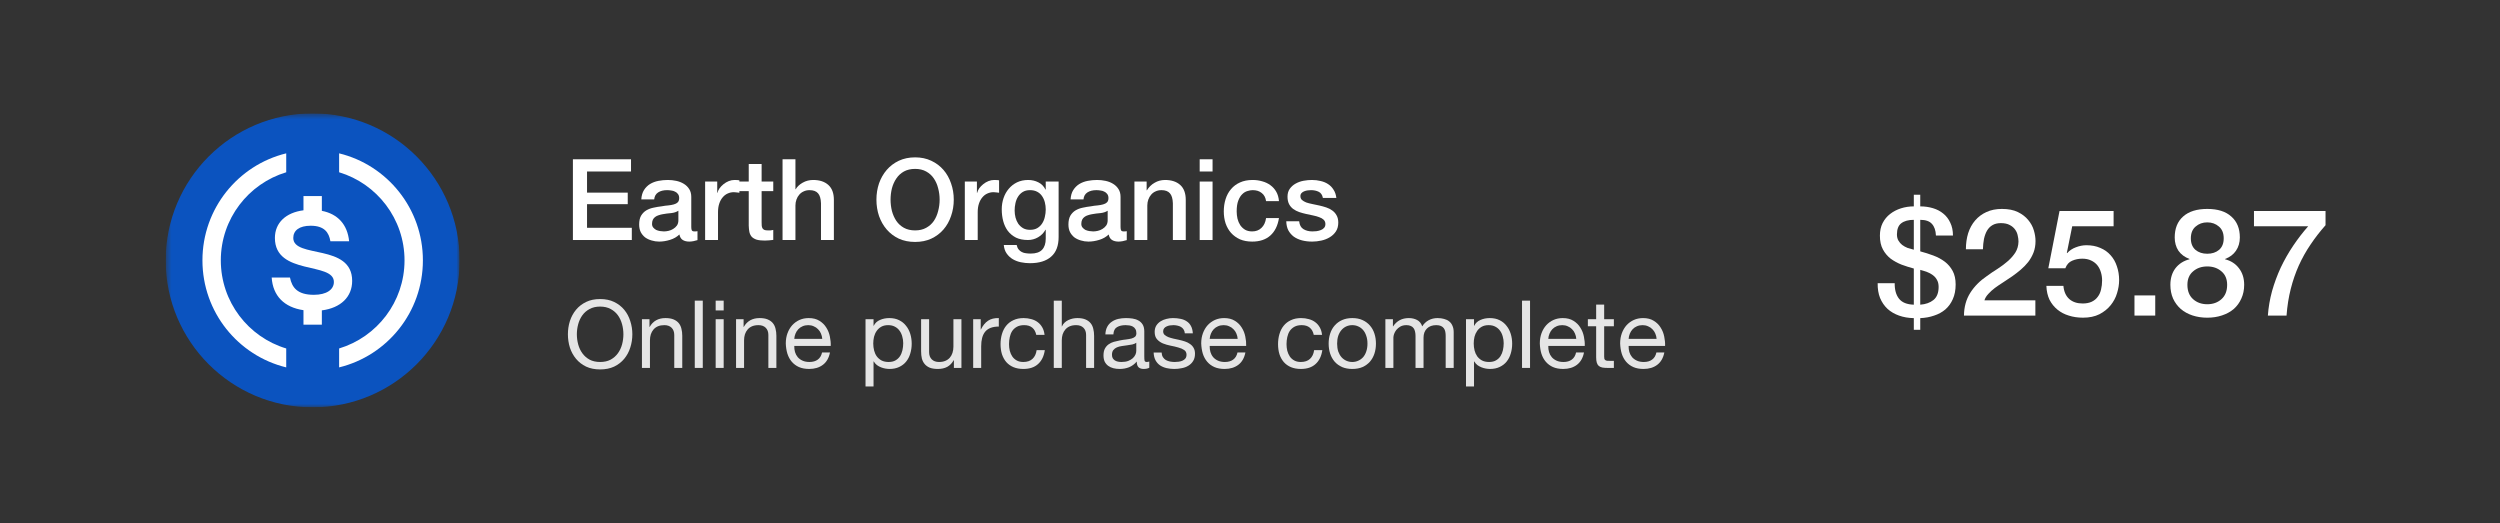 <svg width="430" height="90" viewBox="0 0 430 90" fill="none" xmlns="http://www.w3.org/2000/svg">
<rect x="0" y="0" width="430" height="90" fill="#333333" stroke="none"/>
<g clip-path="url(#clip0_4376_14030)">
<mask id="mask0_4376_14030" style="mask-type:luminance" maskUnits="userSpaceOnUse" x="28" y="19" width="52" height="52">
<path d="M79.058 19.502H28.496V70.064H79.058V19.502Z" fill="white"/>
</mask>
<g mask="url(#mask0_4376_14030)">
<path d="M53.777 70.064C67.74 70.064 79.058 58.745 79.058 44.783C79.058 30.821 67.74 19.502 53.777 19.502C39.815 19.502 28.496 30.821 28.496 44.783C28.496 58.745 39.815 70.064 53.777 70.064Z" fill="#0B53BF"/>
<path d="M58.328 26.375V29.63C64.822 31.589 69.578 37.625 69.578 44.783C69.578 51.941 64.822 57.977 58.328 59.936V63.191C66.608 61.168 72.738 53.694 72.738 44.783C72.738 35.871 66.608 28.398 58.328 26.375Z" fill="white"/>
<path d="M37.98 44.783C37.98 37.625 42.736 31.589 49.231 29.63V26.375C40.951 28.398 34.82 35.871 34.82 44.783C34.82 53.694 40.951 61.168 49.231 63.191V59.936C42.736 57.992 37.98 51.941 37.98 44.783Z" fill="white"/>
<path d="M60.572 48.307C60.572 41.844 50.444 44.499 50.444 40.928C50.444 39.648 51.471 38.826 53.43 38.826C55.769 38.826 56.574 39.964 56.827 41.497H60.05C59.763 38.62 58.112 36.804 55.358 36.263V33.723H52.197V36.172C49.18 36.557 47.283 38.314 47.283 40.928C47.283 47.422 57.428 44.989 57.428 48.496C57.428 49.824 56.148 50.708 53.983 50.708C51.155 50.708 50.222 49.46 49.875 47.738H46.73C46.934 50.888 48.877 52.86 52.197 53.352V55.844H55.358V53.385C58.599 52.967 60.572 51.081 60.572 48.307Z" fill="white"/>
</g>
</g>
<path d="M223.455 38.053C223.52 38.701 223.766 39.155 224.194 39.414C224.622 39.674 225.134 39.803 225.73 39.803C225.938 39.803 226.171 39.79 226.431 39.764C226.703 39.726 226.956 39.661 227.189 39.57C227.422 39.479 227.61 39.35 227.753 39.181C227.909 39 227.98 38.766 227.967 38.481C227.954 38.196 227.85 37.962 227.656 37.781C227.461 37.599 227.208 37.457 226.897 37.353C226.599 37.236 226.256 37.139 225.867 37.061C225.478 36.984 225.082 36.899 224.68 36.809C224.266 36.718 223.864 36.608 223.475 36.478C223.099 36.348 222.755 36.173 222.444 35.953C222.146 35.733 221.906 35.454 221.724 35.117C221.543 34.767 221.452 34.339 221.452 33.833C221.452 33.289 221.582 32.835 221.841 32.472C222.113 32.096 222.45 31.798 222.852 31.577C223.267 31.344 223.721 31.182 224.214 31.091C224.719 31 225.199 30.955 225.653 30.955C226.171 30.955 226.664 31.013 227.131 31.13C227.61 31.234 228.038 31.409 228.414 31.655C228.803 31.901 229.121 32.226 229.367 32.627C229.626 33.016 229.788 33.49 229.853 34.047H227.539C227.435 33.516 227.189 33.159 226.8 32.978C226.424 32.796 225.99 32.705 225.497 32.705C225.342 32.705 225.154 32.718 224.933 32.744C224.726 32.77 224.525 32.822 224.33 32.9C224.149 32.965 223.993 33.068 223.864 33.211C223.734 33.341 223.669 33.516 223.669 33.736C223.669 34.008 223.76 34.229 223.941 34.397C224.136 34.566 224.382 34.708 224.68 34.825C224.992 34.929 225.342 35.02 225.73 35.097C226.119 35.175 226.521 35.259 226.936 35.35C227.338 35.441 227.734 35.551 228.122 35.681C228.511 35.81 228.855 35.985 229.153 36.206C229.464 36.426 229.711 36.705 229.892 37.042C230.087 37.379 230.184 37.794 230.184 38.286C230.184 38.883 230.048 39.389 229.775 39.803C229.503 40.218 229.147 40.555 228.706 40.815C228.278 41.074 227.798 41.262 227.267 41.379C226.735 41.495 226.21 41.554 225.692 41.554C225.056 41.554 224.466 41.482 223.922 41.34C223.39 41.197 222.924 40.983 222.522 40.698C222.133 40.4 221.822 40.037 221.588 39.609C221.368 39.168 221.251 38.65 221.238 38.053H223.455Z" fill="white"/>
<path d="M217.765 34.592C217.675 33.969 217.422 33.503 217.007 33.191C216.605 32.867 216.093 32.705 215.471 32.705C215.185 32.705 214.881 32.757 214.557 32.861C214.232 32.952 213.934 33.133 213.662 33.405C213.39 33.665 213.163 34.034 212.981 34.514C212.8 34.981 212.709 35.596 212.709 36.361C212.709 36.776 212.755 37.191 212.845 37.606C212.949 38.021 213.105 38.39 213.312 38.714C213.532 39.038 213.811 39.304 214.148 39.512C214.485 39.706 214.894 39.803 215.373 39.803C216.022 39.803 216.553 39.602 216.968 39.2C217.396 38.799 217.662 38.235 217.765 37.509H219.982C219.775 38.818 219.276 39.823 218.485 40.523C217.707 41.21 216.67 41.554 215.373 41.554C214.583 41.554 213.882 41.424 213.273 41.165C212.677 40.892 212.171 40.529 211.756 40.076C211.341 39.609 211.024 39.058 210.803 38.423C210.596 37.787 210.492 37.1 210.492 36.361C210.492 35.609 210.596 34.903 210.803 34.242C211.011 33.58 211.322 33.01 211.737 32.53C212.152 32.038 212.664 31.655 213.273 31.383C213.895 31.098 214.621 30.955 215.451 30.955C216.035 30.955 216.586 31.033 217.104 31.188C217.636 31.331 218.102 31.551 218.504 31.85C218.919 32.148 219.256 32.524 219.516 32.978C219.775 33.431 219.93 33.969 219.982 34.592H217.765Z" fill="white"/>
<path d="M206.344 27.396H208.561V29.497H206.344V27.396ZM206.344 31.227H208.561V41.282H206.344V31.227Z" fill="white"/>
<path d="M195.121 31.227H197.221V32.705L197.26 32.744C197.597 32.187 198.038 31.752 198.583 31.441C199.127 31.117 199.73 30.955 200.391 30.955C201.493 30.955 202.362 31.24 202.997 31.811C203.632 32.381 203.95 33.237 203.95 34.378V41.281H201.733V34.961C201.707 34.17 201.539 33.6 201.227 33.25C200.916 32.887 200.43 32.705 199.769 32.705C199.393 32.705 199.056 32.777 198.758 32.919C198.459 33.049 198.207 33.237 197.999 33.483C197.792 33.717 197.63 33.995 197.513 34.319C197.396 34.644 197.338 34.987 197.338 35.35V41.281H195.121V31.227Z" fill="white"/>
<path d="M192.735 39.045C192.735 39.317 192.767 39.512 192.832 39.628C192.91 39.745 193.052 39.803 193.26 39.803C193.324 39.803 193.402 39.803 193.493 39.803C193.584 39.803 193.687 39.79 193.804 39.764V41.301C193.726 41.327 193.623 41.353 193.493 41.379C193.376 41.417 193.253 41.45 193.123 41.476C192.994 41.502 192.864 41.521 192.735 41.534C192.605 41.547 192.495 41.554 192.404 41.554C191.95 41.554 191.574 41.463 191.276 41.281C190.978 41.1 190.783 40.782 190.693 40.328C190.252 40.756 189.707 41.067 189.059 41.262C188.424 41.456 187.808 41.554 187.212 41.554C186.758 41.554 186.324 41.489 185.909 41.359C185.494 41.242 185.124 41.067 184.8 40.834C184.489 40.588 184.236 40.283 184.042 39.92C183.86 39.544 183.77 39.11 183.77 38.617C183.77 37.995 183.88 37.489 184.1 37.1C184.333 36.711 184.632 36.407 184.995 36.186C185.371 35.966 185.786 35.81 186.239 35.72C186.706 35.616 187.173 35.538 187.639 35.486C188.041 35.408 188.424 35.357 188.787 35.331C189.15 35.292 189.467 35.233 189.74 35.156C190.025 35.078 190.245 34.961 190.401 34.806C190.569 34.637 190.654 34.391 190.654 34.067C190.654 33.781 190.582 33.548 190.44 33.367C190.31 33.185 190.142 33.049 189.934 32.958C189.74 32.854 189.519 32.79 189.273 32.764C189.027 32.725 188.793 32.705 188.573 32.705C187.951 32.705 187.439 32.835 187.037 33.094C186.635 33.353 186.408 33.755 186.356 34.3H184.139C184.178 33.652 184.333 33.114 184.606 32.686C184.878 32.258 185.222 31.915 185.636 31.655C186.064 31.396 186.544 31.214 187.076 31.111C187.607 31.007 188.152 30.955 188.709 30.955C189.202 30.955 189.688 31.007 190.168 31.111C190.647 31.214 191.075 31.383 191.451 31.616C191.84 31.85 192.151 32.154 192.384 32.53C192.618 32.893 192.735 33.341 192.735 33.872V39.045ZM190.518 36.245C190.181 36.465 189.766 36.601 189.273 36.653C188.78 36.692 188.288 36.757 187.795 36.847C187.562 36.886 187.335 36.945 187.114 37.023C186.894 37.087 186.7 37.185 186.531 37.314C186.362 37.431 186.226 37.593 186.123 37.8C186.032 37.995 185.986 38.235 185.986 38.52C185.986 38.766 186.058 38.974 186.2 39.142C186.343 39.311 186.512 39.447 186.706 39.551C186.913 39.641 187.134 39.706 187.367 39.745C187.614 39.784 187.834 39.803 188.028 39.803C188.275 39.803 188.54 39.771 188.826 39.706C189.111 39.641 189.377 39.531 189.623 39.376C189.882 39.22 190.096 39.026 190.265 38.792C190.433 38.546 190.518 38.248 190.518 37.898V36.245Z" fill="white"/>
<path d="M182.083 40.756C182.083 42.273 181.655 43.401 180.799 44.14C179.956 44.892 178.738 45.268 177.143 45.268C176.637 45.268 176.125 45.216 175.607 45.112C175.101 45.009 174.634 44.834 174.207 44.587C173.792 44.341 173.442 44.017 173.156 43.615C172.871 43.213 172.703 42.72 172.651 42.137H174.868C174.933 42.448 175.043 42.701 175.198 42.895C175.354 43.09 175.535 43.239 175.743 43.343C175.963 43.459 176.203 43.531 176.462 43.557C176.722 43.596 176.994 43.615 177.279 43.615C178.174 43.615 178.828 43.395 179.243 42.954C179.658 42.513 179.866 41.878 179.866 41.048V39.512H179.827C179.516 40.069 179.088 40.504 178.543 40.815C178.012 41.126 177.435 41.281 176.812 41.281C176.009 41.281 175.322 41.145 174.751 40.873C174.194 40.588 173.727 40.205 173.351 39.726C172.988 39.233 172.722 38.669 172.554 38.034C172.385 37.398 172.301 36.718 172.301 35.992C172.301 35.318 172.404 34.676 172.612 34.067C172.819 33.457 173.118 32.926 173.506 32.472C173.895 32.005 174.369 31.636 174.926 31.363C175.497 31.091 176.138 30.955 176.851 30.955C177.487 30.955 178.07 31.091 178.602 31.363C179.133 31.623 179.541 32.038 179.827 32.608H179.866V31.227H182.083V40.756ZM177.162 39.531C177.655 39.531 178.07 39.434 178.407 39.239C178.757 39.032 179.036 38.766 179.243 38.442C179.464 38.105 179.619 37.729 179.71 37.314C179.814 36.886 179.866 36.459 179.866 36.031C179.866 35.603 179.814 35.188 179.71 34.786C179.606 34.384 179.444 34.028 179.224 33.717C179.016 33.405 178.738 33.159 178.388 32.978C178.051 32.796 177.642 32.705 177.162 32.705C176.67 32.705 176.255 32.809 175.918 33.016C175.581 33.224 175.309 33.496 175.101 33.833C174.894 34.157 174.745 34.533 174.654 34.961C174.563 35.376 174.518 35.791 174.518 36.206C174.518 36.621 174.57 37.029 174.673 37.431C174.777 37.82 174.933 38.17 175.14 38.481C175.36 38.792 175.633 39.045 175.957 39.239C176.294 39.434 176.696 39.531 177.162 39.531Z" fill="white"/>
<path d="M165.949 31.227H168.03V33.172H168.069C168.134 32.9 168.257 32.634 168.438 32.375C168.633 32.115 168.86 31.882 169.119 31.675C169.391 31.454 169.69 31.279 170.014 31.149C170.338 31.02 170.668 30.955 171.005 30.955C171.265 30.955 171.44 30.962 171.53 30.974C171.634 30.988 171.738 31 171.842 31.013V33.153C171.686 33.127 171.524 33.107 171.355 33.094C171.2 33.068 171.044 33.055 170.889 33.055C170.513 33.055 170.156 33.133 169.819 33.289C169.495 33.431 169.21 33.652 168.963 33.95C168.717 34.235 168.523 34.592 168.38 35.02C168.237 35.447 168.166 35.94 168.166 36.497V41.281H165.949V31.227Z" fill="white"/>
<path d="M157.397 29.05C156.658 29.05 156.016 29.199 155.472 29.497C154.94 29.795 154.506 30.197 154.169 30.703C153.832 31.196 153.579 31.76 153.41 32.395C153.255 33.03 153.177 33.678 153.177 34.34C153.177 35.001 153.255 35.649 153.41 36.284C153.579 36.919 153.832 37.49 154.169 37.995C154.506 38.488 154.94 38.884 155.472 39.182C156.016 39.48 156.658 39.629 157.397 39.629C158.136 39.629 158.771 39.48 159.303 39.182C159.847 38.884 160.288 38.488 160.625 37.995C160.962 37.49 161.209 36.919 161.364 36.284C161.533 35.649 161.617 35.001 161.617 34.34C161.617 33.678 161.533 33.03 161.364 32.395C161.209 31.76 160.962 31.196 160.625 30.703C160.288 30.197 159.847 29.795 159.303 29.497C158.771 29.199 158.136 29.05 157.397 29.05ZM157.397 27.066C158.434 27.066 159.361 27.261 160.178 27.65C161.008 28.039 161.708 28.564 162.278 29.225C162.849 29.886 163.283 30.658 163.581 31.539C163.892 32.421 164.048 33.354 164.048 34.34C164.048 35.338 163.892 36.278 163.581 37.159C163.283 38.041 162.849 38.812 162.278 39.474C161.708 40.135 161.008 40.66 160.178 41.049C159.361 41.425 158.434 41.613 157.397 41.613C156.36 41.613 155.426 41.425 154.597 41.049C153.78 40.66 153.086 40.135 152.516 39.474C151.945 38.812 151.505 38.041 151.193 37.159C150.895 36.278 150.746 35.338 150.746 34.34C150.746 33.354 150.895 32.421 151.193 31.539C151.505 30.658 151.945 29.886 152.516 29.225C153.086 28.564 153.78 28.039 154.597 27.65C155.426 27.261 156.36 27.066 157.397 27.066Z" fill="white"/>
<path d="M134.598 27.396H136.815V32.55H136.853C137.126 32.096 137.528 31.72 138.059 31.422C138.604 31.111 139.207 30.955 139.868 30.955C140.97 30.955 141.838 31.241 142.474 31.811C143.109 32.381 143.427 33.237 143.427 34.378V41.282H141.21V34.961C141.184 34.17 141.015 33.6 140.704 33.25C140.393 32.887 139.907 32.706 139.245 32.706C138.869 32.706 138.532 32.777 138.234 32.919C137.936 33.049 137.683 33.237 137.476 33.483C137.268 33.717 137.106 33.995 136.99 34.32C136.873 34.644 136.815 34.987 136.815 35.35V41.282H134.598V27.396Z" fill="white"/>
<path d="M127.109 31.227H128.782V28.213H130.999V31.227H133.002V32.88H130.999V38.248C130.999 38.481 131.005 38.682 131.018 38.85C131.044 39.019 131.09 39.161 131.154 39.278C131.232 39.395 131.342 39.486 131.485 39.55C131.628 39.602 131.822 39.628 132.068 39.628C132.224 39.628 132.379 39.628 132.535 39.628C132.691 39.615 132.846 39.589 133.002 39.55V41.262C132.755 41.288 132.516 41.314 132.282 41.34C132.049 41.365 131.809 41.378 131.563 41.378C130.979 41.378 130.506 41.327 130.143 41.223C129.793 41.106 129.514 40.944 129.307 40.737C129.112 40.516 128.976 40.244 128.898 39.92C128.834 39.596 128.795 39.226 128.782 38.811V32.88H127.109V31.227Z" fill="white"/>
<path d="M121.281 31.227H123.362V33.172H123.401C123.466 32.9 123.589 32.634 123.77 32.375C123.965 32.115 124.192 31.882 124.451 31.675C124.723 31.454 125.022 31.279 125.346 31.149C125.67 31.02 126 30.955 126.337 30.955C126.597 30.955 126.772 30.962 126.862 30.974C126.966 30.988 127.07 31 127.174 31.013V33.153C127.018 33.127 126.856 33.107 126.687 33.094C126.532 33.068 126.376 33.055 126.221 33.055C125.845 33.055 125.488 33.133 125.151 33.289C124.827 33.431 124.542 33.652 124.296 33.95C124.049 34.235 123.855 34.592 123.712 35.02C123.569 35.447 123.498 35.94 123.498 36.497V41.281H121.281V31.227Z" fill="white"/>
<path d="M118.899 39.045C118.899 39.317 118.931 39.512 118.996 39.628C119.074 39.745 119.216 39.803 119.424 39.803C119.488 39.803 119.566 39.803 119.657 39.803C119.748 39.803 119.851 39.79 119.968 39.764V41.301C119.89 41.327 119.787 41.353 119.657 41.379C119.54 41.417 119.417 41.45 119.288 41.476C119.158 41.502 119.028 41.521 118.899 41.534C118.769 41.547 118.659 41.554 118.568 41.554C118.114 41.554 117.738 41.463 117.44 41.281C117.142 41.1 116.947 40.782 116.857 40.328C116.416 40.756 115.871 41.067 115.223 41.262C114.588 41.456 113.972 41.554 113.376 41.554C112.922 41.554 112.488 41.489 112.073 41.359C111.658 41.242 111.288 41.067 110.964 40.834C110.653 40.588 110.4 40.283 110.206 39.92C110.024 39.544 109.934 39.11 109.934 38.617C109.934 37.995 110.044 37.489 110.264 37.1C110.498 36.711 110.796 36.407 111.159 36.186C111.535 35.966 111.95 35.81 112.403 35.72C112.87 35.616 113.337 35.538 113.804 35.486C114.205 35.408 114.588 35.357 114.951 35.331C115.314 35.292 115.632 35.233 115.904 35.156C116.189 35.078 116.409 34.961 116.565 34.806C116.734 34.637 116.818 34.391 116.818 34.067C116.818 33.781 116.746 33.548 116.604 33.367C116.474 33.185 116.306 33.049 116.098 32.958C115.904 32.854 115.683 32.79 115.437 32.764C115.191 32.725 114.957 32.705 114.737 32.705C114.115 32.705 113.603 32.835 113.201 33.094C112.799 33.353 112.572 33.755 112.52 34.3H110.303C110.342 33.652 110.498 33.114 110.77 32.686C111.042 32.258 111.386 31.915 111.8 31.655C112.228 31.396 112.708 31.214 113.24 31.111C113.771 31.007 114.316 30.955 114.873 30.955C115.366 30.955 115.852 31.007 116.332 31.111C116.811 31.214 117.239 31.383 117.615 31.616C118.004 31.85 118.315 32.154 118.549 32.53C118.782 32.893 118.899 33.341 118.899 33.872V39.045ZM116.682 36.245C116.345 36.465 115.93 36.601 115.437 36.653C114.944 36.692 114.452 36.757 113.959 36.847C113.726 36.886 113.499 36.945 113.278 37.023C113.058 37.087 112.864 37.185 112.695 37.314C112.527 37.431 112.39 37.593 112.287 37.8C112.196 37.995 112.151 38.235 112.151 38.52C112.151 38.766 112.222 38.974 112.364 39.142C112.507 39.311 112.676 39.447 112.87 39.551C113.078 39.641 113.298 39.706 113.531 39.745C113.778 39.784 113.998 39.803 114.192 39.803C114.439 39.803 114.705 39.771 114.99 39.706C115.275 39.641 115.541 39.531 115.787 39.376C116.046 39.22 116.26 39.026 116.429 38.792C116.597 38.546 116.682 38.248 116.682 37.898V36.245Z" fill="white"/>
<path d="M98.539 27.396H108.535V29.497H100.97V33.133H107.971V35.117H100.97V39.181H108.671V41.282H98.539V27.396Z" fill="white"/>
<path d="M284.936 58.29C284.914 57.966 284.838 57.658 284.709 57.367C284.59 57.075 284.422 56.827 284.206 56.621C284.001 56.405 283.753 56.238 283.461 56.119C283.18 55.989 282.867 55.924 282.521 55.924C282.165 55.924 281.84 55.989 281.549 56.119C281.268 56.238 281.025 56.405 280.819 56.621C280.614 56.837 280.452 57.091 280.333 57.383C280.214 57.664 280.144 57.966 280.123 58.29H284.936ZM286.265 60.624C286.081 61.564 285.676 62.272 285.049 62.747C284.422 63.222 283.634 63.46 282.683 63.46C282.013 63.46 281.43 63.352 280.933 63.136C280.447 62.92 280.036 62.617 279.701 62.228C279.366 61.84 279.112 61.375 278.94 60.835C278.778 60.295 278.686 59.706 278.664 59.068C278.664 58.431 278.761 57.847 278.956 57.318C279.15 56.789 279.42 56.33 279.766 55.941C280.123 55.552 280.539 55.249 281.014 55.033C281.5 54.817 282.029 54.709 282.602 54.709C283.348 54.709 283.963 54.866 284.45 55.179C284.946 55.481 285.341 55.87 285.633 56.346C285.935 56.821 286.14 57.34 286.248 57.901C286.367 58.463 286.416 58.998 286.394 59.506H280.123C280.112 59.873 280.155 60.224 280.252 60.559C280.349 60.883 280.506 61.175 280.722 61.434C280.938 61.683 281.214 61.883 281.549 62.034C281.884 62.185 282.278 62.261 282.732 62.261C283.315 62.261 283.79 62.126 284.158 61.856C284.536 61.586 284.784 61.175 284.903 60.624H286.265Z" fill="#E5E5E5"/>
<path d="M275.917 54.904H277.586V56.12H275.917V61.322C275.917 61.484 275.928 61.614 275.949 61.711C275.982 61.808 276.036 61.884 276.111 61.938C276.187 61.992 276.29 62.03 276.419 62.051C276.56 62.062 276.738 62.067 276.954 62.067H277.586V63.283H276.533C276.176 63.283 275.868 63.261 275.609 63.218C275.36 63.164 275.155 63.072 274.993 62.943C274.842 62.813 274.728 62.629 274.653 62.392C274.577 62.154 274.539 61.84 274.539 61.452V56.12H273.113V54.904H274.539V52.393H275.917V54.904Z" fill="#E5E5E5"/>
<path d="M271.119 58.29C271.098 57.966 271.022 57.658 270.892 57.367C270.774 57.075 270.606 56.827 270.39 56.621C270.185 56.405 269.936 56.238 269.645 56.119C269.364 55.989 269.05 55.924 268.705 55.924C268.348 55.924 268.024 55.989 267.732 56.119C267.451 56.238 267.208 56.405 267.003 56.621C266.798 56.837 266.636 57.091 266.517 57.383C266.398 57.664 266.328 57.966 266.306 58.29H271.119ZM272.448 60.624C272.264 61.564 271.859 62.272 271.233 62.747C270.606 63.222 269.817 63.46 268.867 63.46C268.197 63.46 267.613 63.352 267.116 63.136C266.63 62.92 266.22 62.617 265.885 62.228C265.55 61.84 265.296 61.375 265.123 60.835C264.961 60.295 264.869 59.706 264.848 59.068C264.848 58.431 264.945 57.847 265.139 57.318C265.334 56.789 265.604 56.33 265.95 55.941C266.306 55.552 266.722 55.249 267.197 55.033C267.684 54.817 268.213 54.709 268.786 54.709C269.531 54.709 270.147 54.866 270.633 55.179C271.13 55.481 271.524 55.87 271.816 56.346C272.119 56.821 272.324 57.34 272.432 57.901C272.551 58.463 272.599 58.998 272.578 59.506H266.306C266.295 59.873 266.339 60.224 266.436 60.559C266.533 60.883 266.69 61.175 266.906 61.434C267.122 61.683 267.397 61.883 267.732 62.034C268.067 62.185 268.462 62.261 268.915 62.261C269.499 62.261 269.974 62.126 270.341 61.856C270.72 61.586 270.968 61.175 271.087 60.624H272.448Z" fill="#E5E5E5"/>
<path d="M261.789 51.711H263.167V63.282H261.789V51.711Z" fill="#E5E5E5"/>
<path d="M252.152 54.904H253.53V56.038H253.562C253.789 55.573 254.146 55.238 254.632 55.033C255.118 54.817 255.653 54.709 256.236 54.709C256.884 54.709 257.446 54.828 257.922 55.066C258.408 55.303 258.807 55.627 259.121 56.038C259.445 56.438 259.688 56.902 259.85 57.431C260.012 57.961 260.093 58.523 260.093 59.117C260.093 59.711 260.012 60.273 259.85 60.802C259.699 61.332 259.461 61.796 259.137 62.196C258.824 62.585 258.424 62.893 257.938 63.12C257.462 63.347 256.906 63.46 256.269 63.46C256.063 63.46 255.831 63.438 255.572 63.395C255.323 63.352 255.075 63.282 254.826 63.185C254.578 63.087 254.34 62.958 254.113 62.796C253.897 62.623 253.713 62.412 253.562 62.164H253.53V66.474H252.152V54.904ZM258.635 59.02C258.635 58.631 258.581 58.253 258.473 57.885C258.375 57.507 258.219 57.172 258.003 56.881C257.797 56.589 257.527 56.357 257.192 56.184C256.868 56.011 256.485 55.924 256.042 55.924C255.577 55.924 255.183 56.016 254.859 56.2C254.535 56.384 254.27 56.627 254.065 56.929C253.859 57.221 253.708 57.556 253.611 57.934C253.524 58.312 253.481 58.696 253.481 59.084C253.481 59.495 253.53 59.895 253.627 60.284C253.724 60.662 253.876 60.997 254.081 61.288C254.297 61.58 254.572 61.818 254.907 62.002C255.242 62.174 255.647 62.261 256.123 62.261C256.598 62.261 256.992 62.169 257.306 61.985C257.63 61.802 257.889 61.559 258.084 61.256C258.278 60.954 258.419 60.608 258.505 60.219C258.591 59.83 258.635 59.43 258.635 59.02Z" fill="#E5E5E5"/>
<path d="M238.285 54.904H239.582V56.135H239.614C240.241 55.184 241.143 54.709 242.32 54.709C242.839 54.709 243.309 54.817 243.73 55.033C244.152 55.249 244.449 55.617 244.622 56.135C244.902 55.681 245.27 55.33 245.724 55.082C246.188 54.833 246.696 54.709 247.247 54.709C247.668 54.709 248.046 54.758 248.381 54.855C248.727 54.941 249.019 55.082 249.256 55.276C249.505 55.471 249.694 55.724 249.824 56.038C249.964 56.34 250.034 56.708 250.034 57.14V63.282H248.657V57.788C248.657 57.529 248.635 57.286 248.592 57.059C248.549 56.832 248.468 56.638 248.349 56.475C248.23 56.303 248.063 56.167 247.847 56.07C247.641 55.973 247.371 55.924 247.036 55.924C246.356 55.924 245.821 56.119 245.432 56.508C245.043 56.897 244.848 57.415 244.848 58.064V63.282H243.471V57.788C243.471 57.518 243.444 57.27 243.39 57.043C243.347 56.816 243.266 56.621 243.147 56.459C243.028 56.286 242.866 56.157 242.661 56.07C242.466 55.973 242.212 55.924 241.899 55.924C241.499 55.924 241.154 56.005 240.862 56.167C240.581 56.33 240.349 56.524 240.165 56.751C239.992 56.978 239.863 57.215 239.776 57.464C239.7 57.702 239.663 57.901 239.663 58.064V63.282H238.285V54.904Z" fill="#E5E5E5"/>
<path d="M229.986 59.101C229.986 59.608 230.051 60.062 230.18 60.462C230.321 60.851 230.51 61.181 230.748 61.451C230.985 61.71 231.261 61.91 231.574 62.05C231.898 62.191 232.238 62.261 232.595 62.261C232.952 62.261 233.286 62.191 233.6 62.05C233.924 61.91 234.205 61.71 234.442 61.451C234.68 61.181 234.864 60.851 234.993 60.462C235.134 60.062 235.204 59.608 235.204 59.101C235.204 58.593 235.134 58.145 234.993 57.756C234.864 57.356 234.68 57.021 234.442 56.751C234.205 56.481 233.924 56.276 233.6 56.135C233.286 55.995 232.952 55.924 232.595 55.924C232.238 55.924 231.898 55.995 231.574 56.135C231.261 56.276 230.985 56.481 230.748 56.751C230.51 57.021 230.321 57.356 230.18 57.756C230.051 58.145 229.986 58.593 229.986 59.101ZM228.527 59.101C228.527 58.485 228.614 57.912 228.787 57.383C228.959 56.843 229.219 56.378 229.565 55.989C229.91 55.59 230.337 55.276 230.845 55.049C231.353 54.822 231.936 54.709 232.595 54.709C233.265 54.709 233.848 54.822 234.345 55.049C234.853 55.276 235.28 55.59 235.625 55.989C235.971 56.378 236.23 56.843 236.403 57.383C236.576 57.912 236.663 58.485 236.663 59.101C236.663 59.717 236.576 60.289 236.403 60.819C236.23 61.348 235.971 61.812 235.625 62.212C235.28 62.601 234.853 62.909 234.345 63.136C233.848 63.352 233.265 63.46 232.595 63.46C231.936 63.46 231.353 63.352 230.845 63.136C230.337 62.909 229.91 62.601 229.565 62.212C229.219 61.812 228.959 61.348 228.787 60.819C228.614 60.289 228.527 59.717 228.527 59.101Z" fill="#E5E5E5"/>
<path d="M225.966 57.594C225.858 57.064 225.631 56.654 225.286 56.362C224.94 56.07 224.475 55.924 223.892 55.924C223.395 55.924 222.979 56.016 222.644 56.2C222.309 56.384 222.039 56.627 221.834 56.929C221.639 57.232 221.499 57.583 221.412 57.983C221.326 58.371 221.283 58.777 221.283 59.198C221.283 59.587 221.326 59.965 221.412 60.332C221.51 60.7 221.655 61.029 221.85 61.321C222.044 61.602 222.298 61.829 222.612 62.002C222.925 62.174 223.298 62.261 223.73 62.261C224.41 62.261 224.94 62.083 225.318 61.726C225.707 61.37 225.945 60.867 226.031 60.219H227.441C227.29 61.256 226.901 62.056 226.274 62.617C225.658 63.179 224.816 63.46 223.746 63.46C223.109 63.46 222.541 63.357 222.044 63.152C221.558 62.947 221.148 62.655 220.813 62.277C220.489 61.899 220.24 61.451 220.067 60.932C219.905 60.403 219.824 59.825 219.824 59.198C219.824 58.571 219.905 57.988 220.067 57.448C220.229 56.897 220.472 56.421 220.797 56.022C221.131 55.611 221.547 55.292 222.044 55.066C222.541 54.828 223.119 54.709 223.778 54.709C224.254 54.709 224.697 54.768 225.107 54.887C225.529 54.995 225.896 55.168 226.209 55.406C226.533 55.644 226.798 55.946 227.003 56.313C227.209 56.67 227.338 57.097 227.392 57.594H225.966Z" fill="#E5E5E5"/>
<path d="M212.881 58.29C212.859 57.966 212.784 57.658 212.654 57.367C212.535 57.075 212.368 56.827 212.152 56.621C211.946 56.405 211.698 56.238 211.406 56.119C211.125 55.989 210.812 55.924 210.466 55.924C210.11 55.924 209.786 55.989 209.494 56.119C209.213 56.238 208.97 56.405 208.765 56.621C208.559 56.837 208.397 57.091 208.279 57.383C208.16 57.664 208.09 57.966 208.068 58.29H212.881ZM214.21 60.624C214.026 61.564 213.621 62.272 212.994 62.747C212.368 63.222 211.579 63.46 210.628 63.46C209.959 63.46 209.375 63.352 208.878 63.136C208.392 62.92 207.981 62.617 207.647 62.228C207.312 61.84 207.058 61.375 206.885 60.835C206.723 60.295 206.631 59.706 206.609 59.068C206.609 58.431 206.707 57.847 206.901 57.318C207.096 56.789 207.366 56.33 207.711 55.941C208.068 55.552 208.484 55.249 208.959 55.033C209.445 54.817 209.975 54.709 210.547 54.709C211.293 54.709 211.909 54.866 212.395 55.179C212.892 55.481 213.286 55.87 213.578 56.346C213.88 56.821 214.086 57.34 214.194 57.901C214.312 58.463 214.361 58.998 214.34 59.506H208.068C208.057 59.873 208.1 60.224 208.198 60.559C208.295 60.883 208.451 61.175 208.668 61.434C208.884 61.683 209.159 61.883 209.494 62.034C209.829 62.185 210.223 62.261 210.677 62.261C211.26 62.261 211.736 62.126 212.103 61.856C212.481 61.586 212.73 61.175 212.849 60.624H214.21Z" fill="#E5E5E5"/>
<path d="M199.803 60.64C199.814 60.943 199.884 61.202 200.014 61.418C200.144 61.623 200.311 61.791 200.516 61.92C200.732 62.039 200.97 62.126 201.229 62.18C201.499 62.234 201.775 62.261 202.056 62.261C202.272 62.261 202.499 62.245 202.737 62.212C202.974 62.18 203.19 62.12 203.385 62.034C203.59 61.947 203.757 61.823 203.887 61.661C204.017 61.488 204.082 61.272 204.082 61.013C204.082 60.657 203.947 60.386 203.676 60.203C203.406 60.019 203.066 59.873 202.655 59.765C202.256 59.646 201.818 59.544 201.343 59.457C200.867 59.36 200.424 59.23 200.014 59.068C199.614 58.895 199.279 58.658 199.009 58.355C198.739 58.053 198.604 57.631 198.604 57.091C198.604 56.67 198.696 56.308 198.88 56.005C199.074 55.703 199.317 55.46 199.609 55.276C199.911 55.082 200.246 54.941 200.614 54.855C200.992 54.758 201.364 54.709 201.732 54.709C202.207 54.709 202.645 54.752 203.044 54.839C203.444 54.914 203.795 55.055 204.098 55.26C204.411 55.454 204.66 55.724 204.843 56.07C205.027 56.405 205.135 56.827 205.167 57.334H203.79C203.768 57.064 203.698 56.843 203.579 56.67C203.46 56.486 203.309 56.34 203.125 56.232C202.942 56.124 202.737 56.049 202.51 56.005C202.294 55.951 202.072 55.924 201.845 55.924C201.64 55.924 201.429 55.941 201.213 55.973C201.008 56.005 200.819 56.065 200.646 56.151C200.473 56.227 200.333 56.335 200.225 56.475C200.117 56.605 200.063 56.778 200.063 56.994C200.063 57.232 200.144 57.431 200.306 57.594C200.479 57.745 200.695 57.874 200.954 57.983C201.213 58.08 201.505 58.166 201.829 58.242C202.153 58.307 202.477 58.377 202.801 58.453C203.147 58.528 203.482 58.62 203.806 58.728C204.141 58.836 204.433 58.982 204.681 59.166C204.94 59.338 205.146 59.56 205.297 59.83C205.459 60.1 205.54 60.435 205.54 60.835C205.54 61.343 205.432 61.764 205.216 62.099C205.011 62.434 204.735 62.704 204.389 62.909C204.055 63.114 203.671 63.255 203.239 63.33C202.818 63.417 202.396 63.46 201.975 63.46C201.51 63.46 201.067 63.411 200.646 63.314C200.225 63.217 199.852 63.06 199.528 62.844C199.204 62.617 198.944 62.326 198.75 61.969C198.555 61.602 198.447 61.159 198.426 60.64H199.803Z" fill="#E5E5E5"/>
<path d="M197.677 63.249C197.439 63.39 197.11 63.46 196.688 63.46C196.332 63.46 196.045 63.363 195.829 63.168C195.624 62.963 195.521 62.634 195.521 62.18C195.143 62.634 194.7 62.963 194.193 63.168C193.696 63.363 193.155 63.46 192.572 63.46C192.194 63.46 191.832 63.417 191.486 63.33C191.151 63.244 190.86 63.109 190.611 62.925C190.363 62.742 190.163 62.504 190.011 62.212C189.871 61.91 189.801 61.548 189.801 61.127C189.801 60.651 189.882 60.262 190.044 59.96C190.206 59.657 190.417 59.414 190.676 59.23C190.946 59.036 191.248 58.89 191.583 58.793C191.929 58.696 192.28 58.615 192.637 58.55C193.015 58.474 193.371 58.42 193.706 58.388C194.052 58.344 194.355 58.29 194.614 58.226C194.873 58.15 195.078 58.047 195.23 57.918C195.381 57.777 195.457 57.577 195.457 57.318C195.457 57.016 195.397 56.773 195.278 56.589C195.17 56.405 195.024 56.265 194.841 56.167C194.668 56.07 194.468 56.005 194.241 55.973C194.025 55.941 193.809 55.924 193.593 55.924C193.01 55.924 192.523 56.038 192.134 56.265C191.745 56.481 191.535 56.897 191.502 57.513H190.125C190.147 56.994 190.255 56.556 190.449 56.2C190.643 55.843 190.903 55.557 191.227 55.341C191.551 55.114 191.918 54.952 192.329 54.855C192.75 54.758 193.199 54.709 193.674 54.709C194.052 54.709 194.425 54.736 194.792 54.79C195.17 54.844 195.511 54.958 195.813 55.13C196.116 55.292 196.359 55.525 196.542 55.827C196.726 56.13 196.818 56.524 196.818 57.01V61.321C196.818 61.645 196.834 61.883 196.866 62.034C196.91 62.185 197.039 62.261 197.255 62.261C197.374 62.261 197.515 62.234 197.677 62.18V63.249ZM195.44 58.955C195.268 59.084 195.041 59.182 194.76 59.247C194.479 59.301 194.182 59.349 193.868 59.392C193.566 59.425 193.258 59.468 192.945 59.522C192.631 59.565 192.35 59.641 192.102 59.749C191.854 59.857 191.648 60.014 191.486 60.219C191.335 60.413 191.259 60.684 191.259 61.029C191.259 61.256 191.303 61.451 191.389 61.613C191.486 61.764 191.605 61.888 191.745 61.985C191.897 62.083 192.07 62.153 192.264 62.196C192.459 62.239 192.664 62.261 192.88 62.261C193.334 62.261 193.723 62.201 194.047 62.083C194.371 61.953 194.635 61.796 194.841 61.613C195.046 61.418 195.197 61.213 195.295 60.997C195.392 60.77 195.44 60.559 195.44 60.365V58.955Z" fill="#E5E5E5"/>
<path d="M181.25 51.711H182.627V56.135H182.66C182.768 55.876 182.919 55.66 183.114 55.487C183.308 55.303 183.524 55.157 183.762 55.049C184.01 54.931 184.264 54.844 184.524 54.79C184.794 54.736 185.053 54.709 185.301 54.709C185.852 54.709 186.312 54.785 186.679 54.936C187.046 55.087 187.343 55.298 187.57 55.568C187.797 55.838 187.954 56.162 188.04 56.54C188.137 56.908 188.186 57.318 188.186 57.772V63.282H186.809V57.61C186.809 57.091 186.657 56.681 186.355 56.378C186.052 56.076 185.636 55.924 185.107 55.924C184.686 55.924 184.318 55.989 184.005 56.119C183.702 56.248 183.449 56.432 183.243 56.67C183.038 56.908 182.881 57.188 182.773 57.513C182.676 57.826 182.627 58.172 182.627 58.55V63.282H181.25V51.711Z" fill="#E5E5E5"/>
<path d="M178.236 57.594C178.128 57.064 177.901 56.654 177.555 56.362C177.209 56.07 176.745 55.924 176.161 55.924C175.664 55.924 175.248 56.016 174.914 56.2C174.579 56.384 174.309 56.627 174.103 56.929C173.909 57.232 173.768 57.583 173.682 57.983C173.595 58.371 173.552 58.777 173.552 59.198C173.552 59.587 173.595 59.965 173.682 60.332C173.779 60.7 173.925 61.029 174.119 61.321C174.314 61.602 174.568 61.829 174.881 62.002C175.194 62.174 175.567 62.261 175.999 62.261C176.68 62.261 177.209 62.083 177.587 61.726C177.976 61.37 178.214 60.867 178.301 60.219H179.71C179.559 61.256 179.17 62.056 178.544 62.617C177.928 63.179 177.085 63.46 176.016 63.46C175.378 63.46 174.811 63.357 174.314 63.152C173.828 62.947 173.417 62.655 173.082 62.277C172.758 61.899 172.51 61.451 172.337 60.932C172.175 60.403 172.094 59.825 172.094 59.198C172.094 58.571 172.175 57.988 172.337 57.448C172.499 56.897 172.742 56.421 173.066 56.022C173.401 55.611 173.817 55.292 174.314 55.066C174.811 54.828 175.389 54.709 176.048 54.709C176.523 54.709 176.966 54.768 177.377 54.887C177.798 54.995 178.165 55.168 178.479 55.406C178.803 55.644 179.068 55.946 179.273 56.313C179.478 56.67 179.608 57.097 179.662 57.594H178.236Z" fill="#E5E5E5"/>
<path d="M167.387 54.904H168.683V56.67H168.716C169.051 55.989 169.461 55.487 169.947 55.163C170.433 54.839 171.049 54.687 171.795 54.709V56.168C171.244 56.168 170.774 56.243 170.385 56.395C169.996 56.546 169.683 56.767 169.445 57.059C169.207 57.351 169.034 57.707 168.926 58.129C168.818 58.539 168.764 59.014 168.764 59.555V63.282H167.387V54.904Z" fill="#E5E5E5"/>
<path d="M165.366 63.283H164.069V61.954H164.037C163.745 62.472 163.372 62.856 162.919 63.104C162.465 63.342 161.93 63.461 161.314 63.461C160.763 63.461 160.304 63.391 159.937 63.25C159.569 63.099 159.272 62.888 159.046 62.618C158.819 62.348 158.657 62.029 158.559 61.662C158.473 61.284 158.43 60.868 158.43 60.414V54.904H159.807V60.576C159.807 61.095 159.958 61.505 160.261 61.808C160.563 62.11 160.979 62.262 161.509 62.262C161.93 62.262 162.292 62.197 162.595 62.067C162.908 61.938 163.167 61.754 163.372 61.516C163.578 61.279 163.729 61.003 163.826 60.69C163.934 60.366 163.988 60.014 163.988 59.636V54.904H165.366V63.283Z" fill="#E5E5E5"/>
<path d="M148.871 54.904H150.249V56.038H150.281C150.508 55.573 150.864 55.238 151.351 55.033C151.837 54.817 152.372 54.709 152.955 54.709C153.603 54.709 154.165 54.828 154.64 55.066C155.126 55.303 155.526 55.627 155.84 56.038C156.164 56.438 156.407 56.902 156.569 57.431C156.731 57.961 156.812 58.523 156.812 59.117C156.812 59.711 156.731 60.273 156.569 60.802C156.418 61.332 156.18 61.796 155.856 62.196C155.542 62.585 155.143 62.893 154.657 63.12C154.181 63.347 153.625 63.46 152.987 63.46C152.782 63.46 152.55 63.438 152.291 63.395C152.042 63.352 151.794 63.282 151.545 63.185C151.297 63.087 151.059 62.958 150.832 62.796C150.616 62.623 150.432 62.412 150.281 62.164H150.249V66.474H148.871V54.904ZM155.353 59.02C155.353 58.631 155.299 58.253 155.191 57.885C155.094 57.507 154.937 57.172 154.721 56.881C154.516 56.589 154.246 56.357 153.911 56.184C153.587 56.011 153.203 55.924 152.76 55.924C152.296 55.924 151.902 56.016 151.577 56.2C151.253 56.384 150.989 56.627 150.783 56.929C150.578 57.221 150.427 57.556 150.33 57.934C150.243 58.312 150.2 58.696 150.2 59.084C150.2 59.495 150.249 59.895 150.346 60.284C150.443 60.662 150.594 60.997 150.8 61.288C151.016 61.58 151.291 61.818 151.626 62.002C151.961 62.174 152.366 62.261 152.841 62.261C153.317 62.261 153.711 62.169 154.025 61.985C154.349 61.802 154.608 61.559 154.802 61.256C154.997 60.954 155.137 60.608 155.224 60.219C155.31 59.83 155.353 59.43 155.353 59.02Z" fill="#E5E5E5"/>
<path d="M141.428 58.29C141.406 57.966 141.331 57.658 141.201 57.367C141.082 57.075 140.915 56.827 140.699 56.621C140.493 56.405 140.245 56.238 139.953 56.119C139.672 55.989 139.359 55.924 139.013 55.924C138.657 55.924 138.333 55.989 138.041 56.119C137.76 56.238 137.517 56.405 137.312 56.621C137.106 56.837 136.944 57.091 136.825 57.383C136.707 57.664 136.636 57.966 136.615 58.29H141.428ZM142.757 60.624C142.573 61.564 142.168 62.272 141.541 62.747C140.915 63.222 140.126 63.46 139.175 63.46C138.505 63.46 137.922 63.352 137.425 63.136C136.939 62.92 136.528 62.617 136.193 62.228C135.858 61.84 135.605 61.375 135.432 60.835C135.27 60.295 135.178 59.706 135.156 59.068C135.156 58.431 135.253 57.847 135.448 57.318C135.642 56.789 135.913 56.33 136.258 55.941C136.615 55.552 137.031 55.249 137.506 55.033C137.992 54.817 138.522 54.709 139.094 54.709C139.84 54.709 140.456 54.866 140.942 55.179C141.439 55.481 141.833 55.87 142.125 56.346C142.427 56.821 142.632 57.34 142.741 57.901C142.859 58.463 142.908 58.998 142.886 59.506H136.615C136.604 59.873 136.647 60.224 136.744 60.559C136.842 60.883 136.998 61.175 137.214 61.434C137.43 61.683 137.706 61.883 138.041 62.034C138.376 62.185 138.77 62.261 139.224 62.261C139.807 62.261 140.283 62.126 140.65 61.856C141.028 61.586 141.277 61.175 141.395 60.624H142.757Z" fill="#E5E5E5"/>
<path d="M126.602 54.904H127.898V56.232H127.93C128.503 55.217 129.411 54.709 130.653 54.709C131.204 54.709 131.663 54.785 132.03 54.936C132.398 55.087 132.695 55.298 132.922 55.568C133.149 55.838 133.305 56.162 133.392 56.54C133.489 56.908 133.538 57.318 133.538 57.772V63.282H132.16V57.61C132.16 57.091 132.009 56.681 131.706 56.378C131.404 56.076 130.988 55.924 130.459 55.924C130.037 55.924 129.67 55.989 129.357 56.119C129.054 56.248 128.8 56.432 128.595 56.67C128.39 56.908 128.233 57.188 128.125 57.513C128.028 57.826 127.979 58.172 127.979 58.55V63.282H126.602V54.904Z" fill="#E5E5E5"/>
<path d="M124.471 53.396H123.094V51.711H124.471V53.396ZM123.094 54.904H124.471V63.282H123.094V54.904Z" fill="#E5E5E5"/>
<path d="M119.5 51.711H120.877V63.282H119.5V51.711Z" fill="#E5E5E5"/>
<path d="M110.414 54.904H111.711V56.232H111.743C112.316 55.217 113.223 54.709 114.465 54.709C115.016 54.709 115.476 54.785 115.843 54.936C116.21 55.087 116.507 55.298 116.734 55.568C116.961 55.838 117.118 56.162 117.204 56.54C117.301 56.908 117.35 57.318 117.35 57.772V63.282H115.973V57.61C115.973 57.091 115.821 56.681 115.519 56.378C115.216 56.076 114.8 55.924 114.271 55.924C113.85 55.924 113.482 55.989 113.169 56.119C112.867 56.248 112.613 56.432 112.407 56.67C112.202 56.908 112.045 57.188 111.937 57.513C111.84 57.826 111.792 58.172 111.792 58.55V63.282H110.414V54.904Z" fill="#E5E5E5"/>
<path d="M99.219 57.496C99.219 58.08 99.295 58.658 99.446 59.23C99.597 59.792 99.835 60.3 100.159 60.754C100.483 61.208 100.899 61.575 101.407 61.856C101.915 62.126 102.52 62.261 103.222 62.261C103.924 62.261 104.529 62.126 105.037 61.856C105.545 61.575 105.961 61.208 106.285 60.754C106.609 60.3 106.847 59.792 106.998 59.23C107.149 58.658 107.225 58.08 107.225 57.496C107.225 56.913 107.149 56.34 106.998 55.779C106.847 55.206 106.609 54.693 106.285 54.239C105.961 53.785 105.545 53.423 105.037 53.153C104.529 52.873 103.924 52.732 103.222 52.732C102.52 52.732 101.915 52.873 101.407 53.153C100.899 53.423 100.483 53.785 100.159 54.239C99.835 54.693 99.597 55.206 99.446 55.779C99.295 56.34 99.219 56.913 99.219 57.496ZM97.68 57.496C97.68 56.708 97.793 55.952 98.02 55.228C98.258 54.493 98.609 53.845 99.073 53.283C99.538 52.721 100.116 52.273 100.807 51.938C101.499 51.603 102.304 51.435 103.222 51.435C104.14 51.435 104.945 51.603 105.637 51.938C106.328 52.273 106.906 52.721 107.371 53.283C107.835 53.845 108.181 54.493 108.408 55.228C108.646 55.952 108.764 56.708 108.764 57.496C108.764 58.285 108.646 59.047 108.408 59.782C108.181 60.505 107.835 61.148 107.371 61.71C106.906 62.272 106.328 62.72 105.637 63.055C104.945 63.379 104.14 63.541 103.222 63.541C102.304 63.541 101.499 63.379 100.807 63.055C100.116 62.72 99.538 62.272 99.073 61.71C98.609 61.148 98.258 60.505 98.02 59.782C97.793 59.047 97.68 58.285 97.68 57.496Z" fill="#E5E5E5"/>
<path d="M387.684 36.295H399.992V38.736C399.049 39.798 398.193 40.903 397.422 42.051C396.651 43.181 395.975 44.389 395.392 45.674C394.827 46.941 394.364 48.286 394.005 49.708C393.645 51.13 393.405 52.654 393.285 54.281H390.073C390.176 52.86 390.416 51.455 390.793 50.067C391.187 48.68 391.683 47.335 392.283 46.033C392.9 44.731 393.611 43.481 394.416 42.282C395.221 41.083 396.086 39.961 397.011 38.916H387.684V36.295Z" fill="white"/>
<path d="M379.651 38.248C378.863 38.248 378.195 38.488 377.647 38.968C377.099 39.43 376.825 40.107 376.825 40.998C376.825 41.854 377.09 42.514 377.621 42.976C378.152 43.421 378.829 43.644 379.651 43.644C380.474 43.644 381.15 43.421 381.681 42.976C382.212 42.514 382.478 41.854 382.478 40.998C382.478 40.107 382.204 39.43 381.656 38.968C381.107 38.488 380.439 38.248 379.651 38.248ZM379.651 54.642C378.743 54.642 377.896 54.513 377.108 54.256C376.337 53.999 375.669 53.631 375.103 53.151C374.538 52.654 374.093 52.055 373.767 51.352C373.459 50.65 373.305 49.862 373.305 48.989C373.305 47.858 373.596 46.907 374.178 46.136C374.778 45.366 375.583 44.852 376.594 44.595V44.543C375.771 44.235 375.138 43.764 374.692 43.13C374.264 42.479 374.05 41.717 374.05 40.843C374.05 39.302 374.529 38.102 375.489 37.246C376.465 36.372 377.853 35.935 379.651 35.935C381.45 35.935 382.829 36.372 383.788 37.246C384.765 38.102 385.253 39.302 385.253 40.843C385.253 41.717 385.03 42.479 384.585 43.13C384.157 43.764 383.531 44.235 382.709 44.543V44.595C383.72 44.852 384.516 45.366 385.099 46.136C385.698 46.907 385.998 47.858 385.998 48.989C385.998 49.862 385.835 50.65 385.51 51.352C385.201 52.055 384.765 52.654 384.199 53.151C383.634 53.631 382.957 53.999 382.169 54.256C381.399 54.513 380.559 54.642 379.651 54.642ZM379.651 52.329C380.628 52.329 381.441 52.038 382.092 51.455C382.743 50.873 383.069 50.051 383.069 48.989C383.069 47.995 382.743 47.224 382.092 46.676C381.441 46.111 380.628 45.828 379.651 45.828C378.675 45.828 377.861 46.111 377.21 46.676C376.559 47.224 376.234 47.995 376.234 48.989C376.234 50.051 376.559 50.873 377.21 51.455C377.861 52.038 378.675 52.329 379.651 52.329Z" fill="white"/>
<path d="M367.129 50.812H370.701V54.281H367.129V50.812Z" fill="white"/>
<path d="M354.238 36.295H363.539V38.916H356.422L355.497 43.489L355.548 43.541C355.942 43.096 356.439 42.761 357.038 42.539C357.655 42.299 358.263 42.179 358.863 42.179C359.754 42.179 360.55 42.333 361.252 42.642C361.955 42.933 362.546 43.352 363.025 43.901C363.505 44.432 363.865 45.066 364.105 45.802C364.362 46.539 364.49 47.335 364.49 48.192C364.49 48.911 364.37 49.656 364.13 50.427C363.908 51.181 363.539 51.875 363.025 52.508C362.529 53.125 361.886 53.639 361.098 54.05C360.31 54.444 359.368 54.641 358.272 54.641C357.398 54.641 356.585 54.521 355.831 54.281C355.094 54.059 354.443 53.716 353.878 53.254C353.313 52.791 352.859 52.226 352.516 51.558C352.191 50.873 352.011 50.076 351.977 49.168H354.906C354.991 50.145 355.325 50.898 355.908 51.429C356.49 51.943 357.261 52.2 358.22 52.2C358.837 52.2 359.36 52.097 359.788 51.892C360.216 51.686 360.559 51.404 360.816 51.044C361.09 50.684 361.278 50.264 361.381 49.785C361.501 49.305 361.561 48.791 361.561 48.243C361.561 47.746 361.492 47.275 361.355 46.83C361.218 46.367 361.013 45.965 360.739 45.622C360.464 45.28 360.105 45.005 359.659 44.8C359.231 44.594 358.726 44.492 358.143 44.492C357.527 44.492 356.944 44.611 356.396 44.851C355.865 45.074 355.48 45.502 355.24 46.136H352.311L354.238 36.295Z" fill="white"/>
<path d="M350.083 54.282H337.801C337.818 52.791 338.178 51.49 338.88 50.376C339.582 49.263 340.542 48.295 341.758 47.473C342.34 47.044 342.948 46.633 343.582 46.239C344.216 45.828 344.798 45.391 345.329 44.929C345.86 44.466 346.297 43.969 346.64 43.438C346.982 42.89 347.162 42.265 347.179 41.563C347.179 41.237 347.137 40.895 347.051 40.535C346.982 40.158 346.837 39.816 346.614 39.507C346.391 39.182 346.083 38.916 345.689 38.711C345.295 38.488 344.781 38.377 344.147 38.377C343.565 38.377 343.077 38.496 342.683 38.736C342.306 38.959 341.998 39.276 341.758 39.687C341.535 40.081 341.364 40.552 341.244 41.1C341.141 41.648 341.081 42.239 341.064 42.873H338.135C338.135 41.88 338.263 40.963 338.52 40.124C338.794 39.267 339.197 38.531 339.728 37.914C340.259 37.297 340.901 36.818 341.655 36.475C342.426 36.115 343.317 35.935 344.327 35.935C345.424 35.935 346.34 36.115 347.077 36.475C347.813 36.835 348.404 37.289 348.85 37.837C349.312 38.385 349.638 38.985 349.826 39.636C350.014 40.269 350.109 40.878 350.109 41.46C350.109 42.179 349.997 42.83 349.775 43.413C349.552 43.995 349.252 44.535 348.875 45.032C348.498 45.511 348.07 45.957 347.591 46.368C347.111 46.779 346.614 47.164 346.1 47.524C345.586 47.884 345.072 48.226 344.559 48.552C344.045 48.877 343.565 49.203 343.12 49.528C342.691 49.854 342.315 50.196 341.989 50.556C341.664 50.899 341.441 51.267 341.321 51.661H350.083V54.282Z" fill="white"/>
<path d="M329.177 37.811C328.252 37.811 327.532 38.008 327.018 38.402C326.521 38.779 326.273 39.421 326.273 40.329C326.273 40.74 326.359 41.091 326.53 41.383C326.701 41.674 326.915 41.922 327.172 42.128C327.447 42.333 327.755 42.505 328.097 42.642C328.457 42.761 328.817 42.864 329.177 42.95V37.811ZM325.888 48.706C325.871 49.836 326.119 50.727 326.633 51.378C327.147 52.029 327.995 52.371 329.177 52.406V46.188C328.474 45.999 327.772 45.776 327.07 45.519C326.384 45.245 325.759 44.903 325.194 44.492C324.646 44.063 324.2 43.532 323.858 42.898C323.515 42.265 323.344 41.477 323.344 40.535C323.344 39.712 323.498 38.993 323.806 38.376C324.132 37.742 324.56 37.22 325.091 36.809C325.639 36.38 326.265 36.055 326.967 35.832C327.669 35.61 328.406 35.498 329.177 35.498V33.494H330.282V35.498C331.052 35.498 331.78 35.601 332.466 35.807C333.151 36.012 333.742 36.321 334.239 36.732C334.752 37.143 335.155 37.665 335.446 38.299C335.755 38.933 335.909 39.669 335.909 40.509H332.98C332.945 39.635 332.714 38.967 332.286 38.505C331.875 38.042 331.207 37.811 330.282 37.811V43.233C331.052 43.438 331.806 43.678 332.543 43.952C333.279 44.226 333.93 44.577 334.496 45.005C335.061 45.434 335.515 45.965 335.857 46.599C336.2 47.232 336.371 48.012 336.371 48.937C336.371 49.896 336.209 50.736 335.883 51.455C335.575 52.157 335.146 52.748 334.598 53.228C334.05 53.69 333.408 54.042 332.671 54.281C331.935 54.538 331.138 54.684 330.282 54.718V56.722H329.177V54.718C328.252 54.701 327.404 54.556 326.633 54.281C325.862 54.007 325.202 53.622 324.654 53.125C324.106 52.611 323.678 51.986 323.37 51.249C323.078 50.513 322.941 49.665 322.958 48.706H325.888ZM330.282 52.406C331.207 52.337 331.96 52.072 332.543 51.609C333.142 51.13 333.442 50.376 333.442 49.348C333.442 48.868 333.348 48.466 333.159 48.14C332.988 47.815 332.748 47.541 332.44 47.318C332.149 47.095 331.815 46.916 331.438 46.779C331.061 46.641 330.676 46.522 330.282 46.419V52.406Z" fill="white"/>
<defs>
<clipPath id="clip0_4376_14030">
<rect width="50.562" height="50.562" fill="white" transform="translate(28.5 19.5)"/>
</clipPath>
</defs>
</svg>
